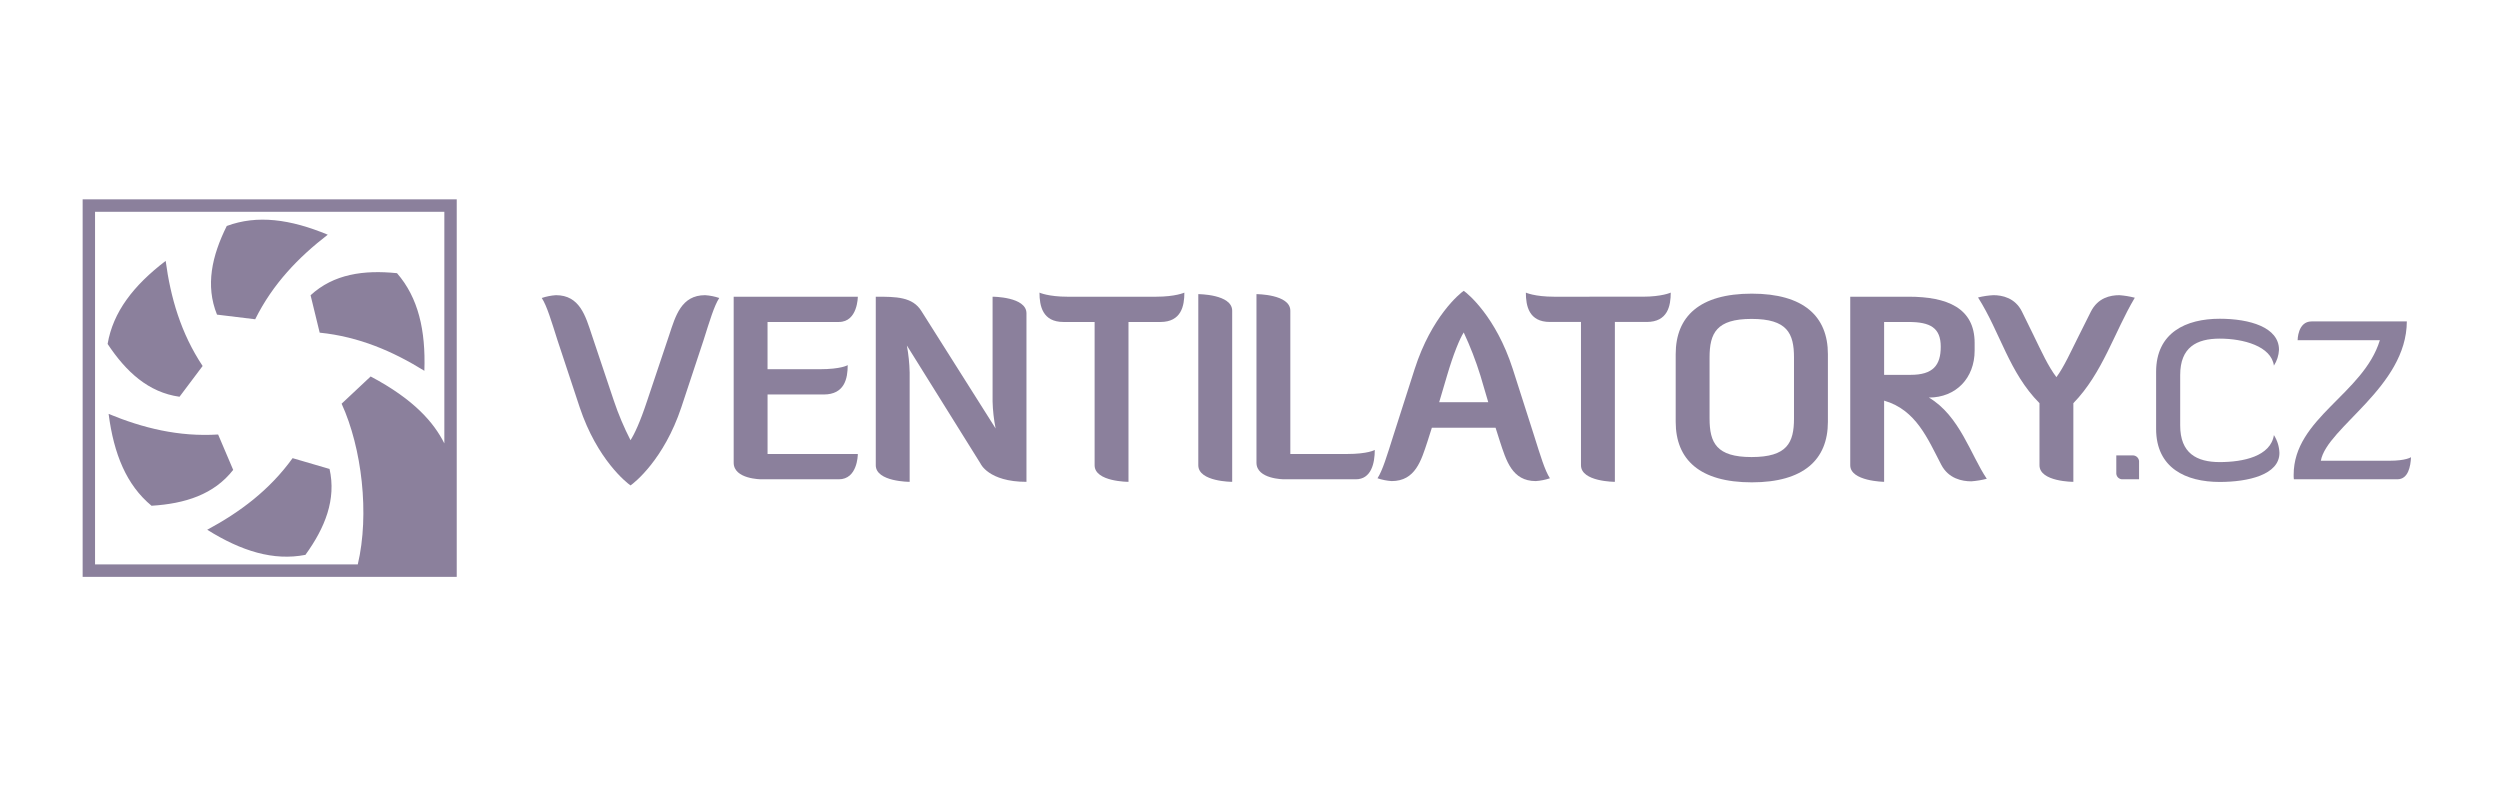 <?xml version="1.0" encoding="UTF-8"?> <svg xmlns="http://www.w3.org/2000/svg" width="242" height="76" viewBox="0 0 242 76" fill="none"><g opacity="0.5"><path d="M30.064 28.581C30.358 29.789 30.652 30.996 30.945 32.201C34.75 32.588 38.032 34.007 41.079 35.894C41.216 31.965 40.49 28.816 38.431 26.444C35.206 26.115 32.293 26.528 30.064 28.581ZM35.878 36.442C40.119 38.685 42.01 40.93 43.012 42.92V20.504H9.2V54.636H34.633C35.78 49.778 35.037 43.383 33.068 39.078C34.005 38.198 34.942 37.32 35.878 36.442M31.9 45.395C30.708 45.046 29.516 44.698 28.324 44.349C26.088 47.45 23.217 49.584 20.058 51.28C23.393 53.363 26.483 54.309 29.566 53.71C31.464 51.083 32.563 48.353 31.9 45.395ZM22.573 45.486C22.087 44.344 21.6 43.201 21.114 42.059C17.299 42.298 13.828 41.433 10.514 40.066C11.018 43.966 12.25 46.956 14.668 48.957C17.903 48.758 20.709 47.874 22.573 45.485M17.377 38.406C18.121 37.414 18.867 36.421 19.614 35.428C17.501 32.243 16.513 28.805 16.037 25.253C12.914 27.639 10.942 30.2 10.417 33.295C12.208 35.997 14.376 37.987 17.377 38.406ZM21.006 30.456C22.238 30.605 23.47 30.755 24.703 30.905C26.404 27.481 28.888 24.908 31.727 22.719C28.099 21.21 24.895 20.78 21.951 21.874C20.507 24.774 19.869 27.647 21.006 30.456ZM8.6 19.297H44.212V55.841H8V19.297H8.6Z" fill="#17023A"></path><path d="M64.779 32.429L62.649 38.782C61.963 40.858 61.426 41.995 61.034 42.612C60.401 41.378 59.861 40.098 59.418 38.782L57.289 32.429C56.677 30.575 56.113 28.573 53.813 28.573C53.347 28.605 52.886 28.696 52.443 28.845C52.932 29.587 53.373 31.07 53.961 32.924L56.113 39.424C57.804 44.491 60.667 46.74 61.035 46.988C61.402 46.741 64.265 44.491 65.954 39.424L68.107 32.923C68.695 31.07 69.134 29.586 69.625 28.845C69.182 28.695 68.721 28.604 68.254 28.573C65.953 28.573 65.39 30.575 64.779 32.429Z" fill="#17023A"></path><path d="M81.203 31.167C83.037 31.167 83.037 28.721 83.037 28.721H71.02V44.788C71.02 46.395 73.689 46.395 73.689 46.395H81.203C82.989 46.395 83.037 44.095 83.037 43.947H74.3V38.187H79.733C81.765 38.187 82.058 36.63 82.058 35.345C82.058 35.345 81.447 35.74 79.341 35.74H74.298V31.167H81.203Z" fill="#17023A"></path><path d="M96.082 28.721V38.856C96.104 39.736 96.202 40.613 96.376 41.476L89.205 30.13C88.349 28.721 86.733 28.721 84.775 28.721V45.036C84.775 46.642 88.055 46.642 88.055 46.642V36.062C88.035 35.183 87.945 34.307 87.786 33.443L94.908 44.863C94.908 44.863 95.666 46.642 99.362 46.642V30.327C99.362 28.721 96.082 28.721 96.082 28.721Z" fill="#17023A"></path><path d="M103.339 28.722C101.479 28.722 100.622 28.327 100.622 28.327C100.622 29.611 100.917 31.168 102.947 31.168H105.958V45.036C105.958 46.642 109.238 46.642 109.238 46.642V31.168H112.322C114.353 31.168 114.647 29.611 114.647 28.326C114.647 28.326 113.789 28.721 111.929 28.721L103.339 28.722Z" fill="#17023A"></path><path d="M115.995 28.473V45.035C115.995 46.641 119.275 46.641 119.275 46.641V30.08C119.275 28.473 115.995 28.473 115.995 28.473Z" fill="#17023A"></path><path d="M124.904 43.947V30.08C124.904 28.473 121.626 28.473 121.626 28.473V44.788C121.626 46.395 124.294 46.395 124.294 46.395H131.244C132.737 46.395 133.079 44.837 133.079 43.552C133.079 43.552 132.445 43.947 130.362 43.947L124.904 43.947Z" fill="#17023A"></path><path d="M139.314 38.93L140.074 36.358C140.683 34.283 141.295 32.799 141.688 32.181C142.321 33.535 142.861 34.931 143.304 36.358L144.062 38.93H139.314ZM148.516 42.217L146.436 35.716C144.797 30.624 142.054 28.399 141.688 28.152C141.32 28.399 138.579 30.624 136.941 35.716L134.86 42.217C134.272 44.071 133.83 45.554 133.342 46.297C133.785 46.446 134.246 46.538 134.712 46.569C137.013 46.569 137.576 44.568 138.188 42.713L138.605 41.403H144.771L145.186 42.713C145.799 44.568 146.362 46.569 148.662 46.569C149.129 46.538 149.59 46.446 150.033 46.297C149.543 45.556 149.103 44.072 148.516 42.218" fill="#17023A"></path><path d="M150.421 28.721C148.561 28.721 147.703 28.326 147.703 28.326C147.703 29.61 147.998 31.166 150.03 31.166H153.039V45.035C153.039 46.641 156.32 46.641 156.32 46.641V31.166H159.403C161.434 31.166 161.728 29.61 161.728 28.325C161.728 28.325 160.872 28.72 159.011 28.72L150.421 28.721Z" fill="#17023A"></path><path d="M173.659 40.511C173.659 42.859 172.999 44.243 169.549 44.243C166.146 44.243 165.486 42.859 165.486 40.511V34.603C165.486 32.255 166.146 30.871 169.55 30.871C172.999 30.871 173.659 32.255 173.659 34.603V40.511ZM169.574 28.425C164.532 28.425 162.207 30.624 162.207 34.282V40.832C162.207 44.49 164.532 46.691 169.574 46.691C174.592 46.691 176.941 44.49 176.941 40.832V34.283C176.941 30.624 174.592 28.425 169.574 28.425" fill="#17023A"></path><path d="M184.952 36.285H182.382V31.168H184.756C186.861 31.168 187.864 31.737 187.864 33.567C187.864 35.37 187.106 36.285 184.952 36.285ZM186.715 38.484C189.333 38.484 191.145 36.606 191.145 33.937V33.195C191.145 29.808 188.476 28.721 184.756 28.721H179.103V45.036C179.103 46.593 182.382 46.641 182.382 46.641V38.782C185.49 39.671 186.616 42.514 187.913 44.986C188.622 46.344 189.945 46.593 190.825 46.593C191.33 46.554 191.83 46.472 192.32 46.345C190.777 44.071 189.701 40.24 186.715 38.484Z" fill="#17023A"></path><path d="M205.156 28.573C204.275 28.573 203.075 28.819 202.389 30.179L201.19 32.577C200.456 34.035 199.796 35.518 199.062 36.507C198.279 35.493 197.619 34.035 196.86 32.477L195.733 30.179C195.071 28.819 193.798 28.573 192.966 28.573C192.463 28.598 191.963 28.672 191.474 28.795C193.651 32.231 194.461 36.037 197.422 39.028V45.037C197.422 46.642 200.701 46.642 200.701 46.642V39.028C203.539 36.112 204.665 32.156 206.649 28.819C206.16 28.693 205.66 28.611 205.156 28.573Z" fill="#17023A"></path><path d="M206.462 44.081H204.857V45.853C204.868 46.007 204.939 46.151 205.055 46.252C205.172 46.354 205.324 46.405 205.478 46.395H207.061V44.622C207.044 44.475 206.974 44.338 206.864 44.238C206.754 44.138 206.611 44.083 206.462 44.081Z" fill="#17023A"></path><path d="M214.873 44.73C212.625 44.73 211.043 43.865 211.043 41.186V36.301C211.043 33.621 212.625 32.779 214.873 32.779C217.162 32.779 219.857 33.513 220.114 35.393C220.41 34.934 220.58 34.405 220.607 33.859C220.607 31.676 217.761 30.855 214.873 30.855C211.599 30.855 208.711 32.195 208.711 35.999V41.509C208.711 45.314 211.599 46.653 214.873 46.653C217.611 46.653 220.649 45.962 220.649 43.845C220.63 43.231 220.445 42.633 220.114 42.116C219.794 44.167 217.162 44.73 214.873 44.73Z" fill="#17023A"></path><path d="M231.291 44.6H224.657C225.235 41.38 232.96 37.468 232.981 31.114H223.758C222.41 31.114 222.41 32.929 222.41 32.929H230.371C228.787 38.139 222.026 40.473 222.026 45.962C222.022 46.107 222.029 46.251 222.046 46.395H232.061C233.131 46.395 233.345 45.119 233.386 44.255C233.386 44.255 232.915 44.6 231.291 44.6Z" fill="#17023A"></path></g></svg> 